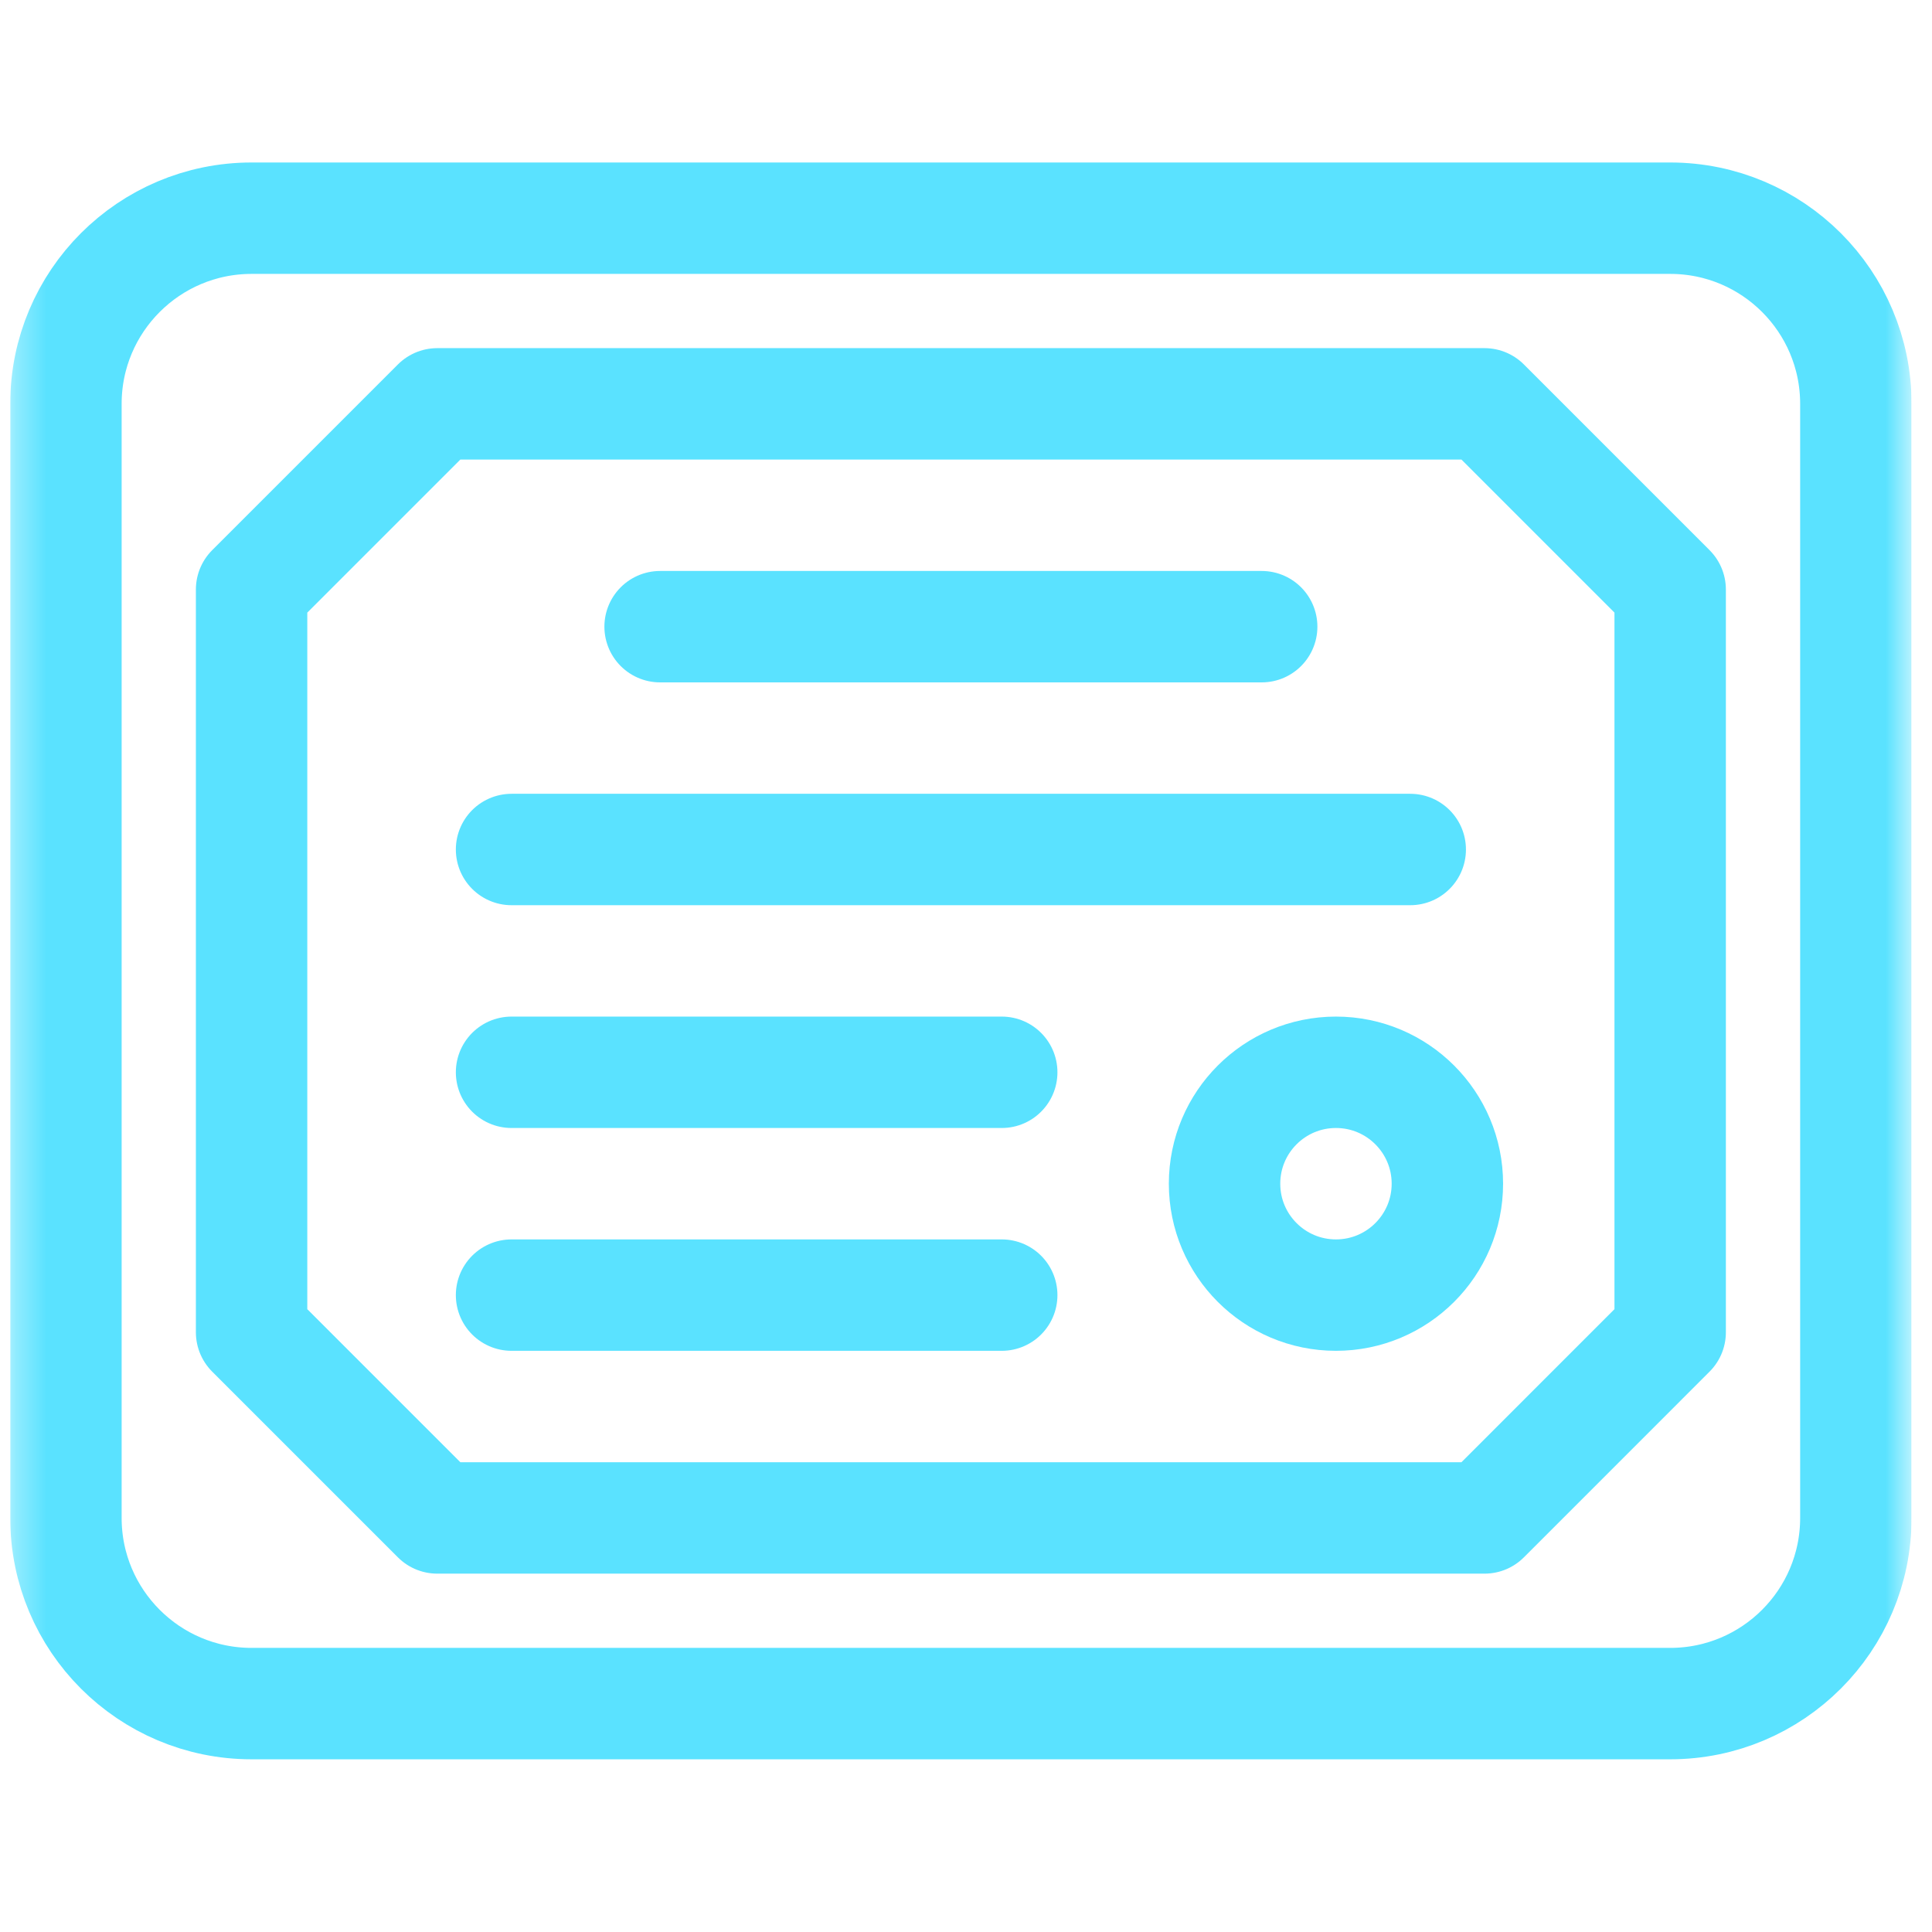 <svg width="63" height="63" viewBox="0 0 63 63" fill="none" xmlns="http://www.w3.org/2000/svg">
<g clip-path="url(#clip0_170_412)">
<mask id="mask0_170_412" style="mask-type:luminance" maskUnits="userSpaceOnUse" x="0" y="0" width="63" height="63">
<path d="M0.333 0.334H62.333V62.334H0.333V0.334Z" fill="white"/>
</mask>
<g mask="url(#mask0_170_412)">
<path d="M54.462 7.115H8.204C4.861 7.115 2.15 9.826 2.15 13.169V49.498C2.15 52.841 4.861 55.552 8.204 55.552H54.462C57.806 55.552 60.517 52.841 60.517 49.498V13.169C60.517 9.826 57.806 7.115 54.462 7.115Z" stroke="#5AE2FF" stroke-width="3.633" stroke-miterlimit="10" stroke-linecap="round" stroke-linejoin="round"/>
<path d="M48.408 13.169H14.259L8.204 19.224V43.443L14.259 49.498H48.408L54.462 43.443V19.224L48.408 13.169Z" stroke="#5AE2FF" stroke-width="3.633" stroke-miterlimit="10" stroke-linecap="round" stroke-linejoin="round"/>
<path d="M21.525 20.435H41.142" stroke="#5AE2FF" stroke-width="3.633" stroke-miterlimit="10" stroke-linecap="round" stroke-linejoin="round"/>
<path d="M16.681 34.966H32.665" stroke="#5AE2FF" stroke-width="3.633" stroke-miterlimit="10" stroke-linecap="round" stroke-linejoin="round"/>
<path d="M16.681 42.232H32.665" stroke="#5AE2FF" stroke-width="3.633" stroke-miterlimit="10" stroke-linecap="round" stroke-linejoin="round"/>
<path d="M16.681 27.701H45.986" stroke="#5AE2FF" stroke-width="3.633" stroke-miterlimit="10" stroke-linecap="round" stroke-linejoin="round"/>
<path d="M47.197 38.599C47.197 40.605 45.57 42.232 43.564 42.232C41.557 42.232 39.931 40.605 39.931 38.599C39.931 36.593 41.557 34.966 43.564 34.966C45.57 34.966 47.197 36.593 47.197 38.599Z" stroke="#5AE2FF" stroke-width="3.633" stroke-miterlimit="10" stroke-linecap="round" stroke-linejoin="round"/>
</g>
</g>
<defs>
<clipPath id="clip0_170_412">
<rect width="62" height="62" fill="white" transform="translate(0.333 0.333)"/>
</clipPath>
</defs>
</svg>

